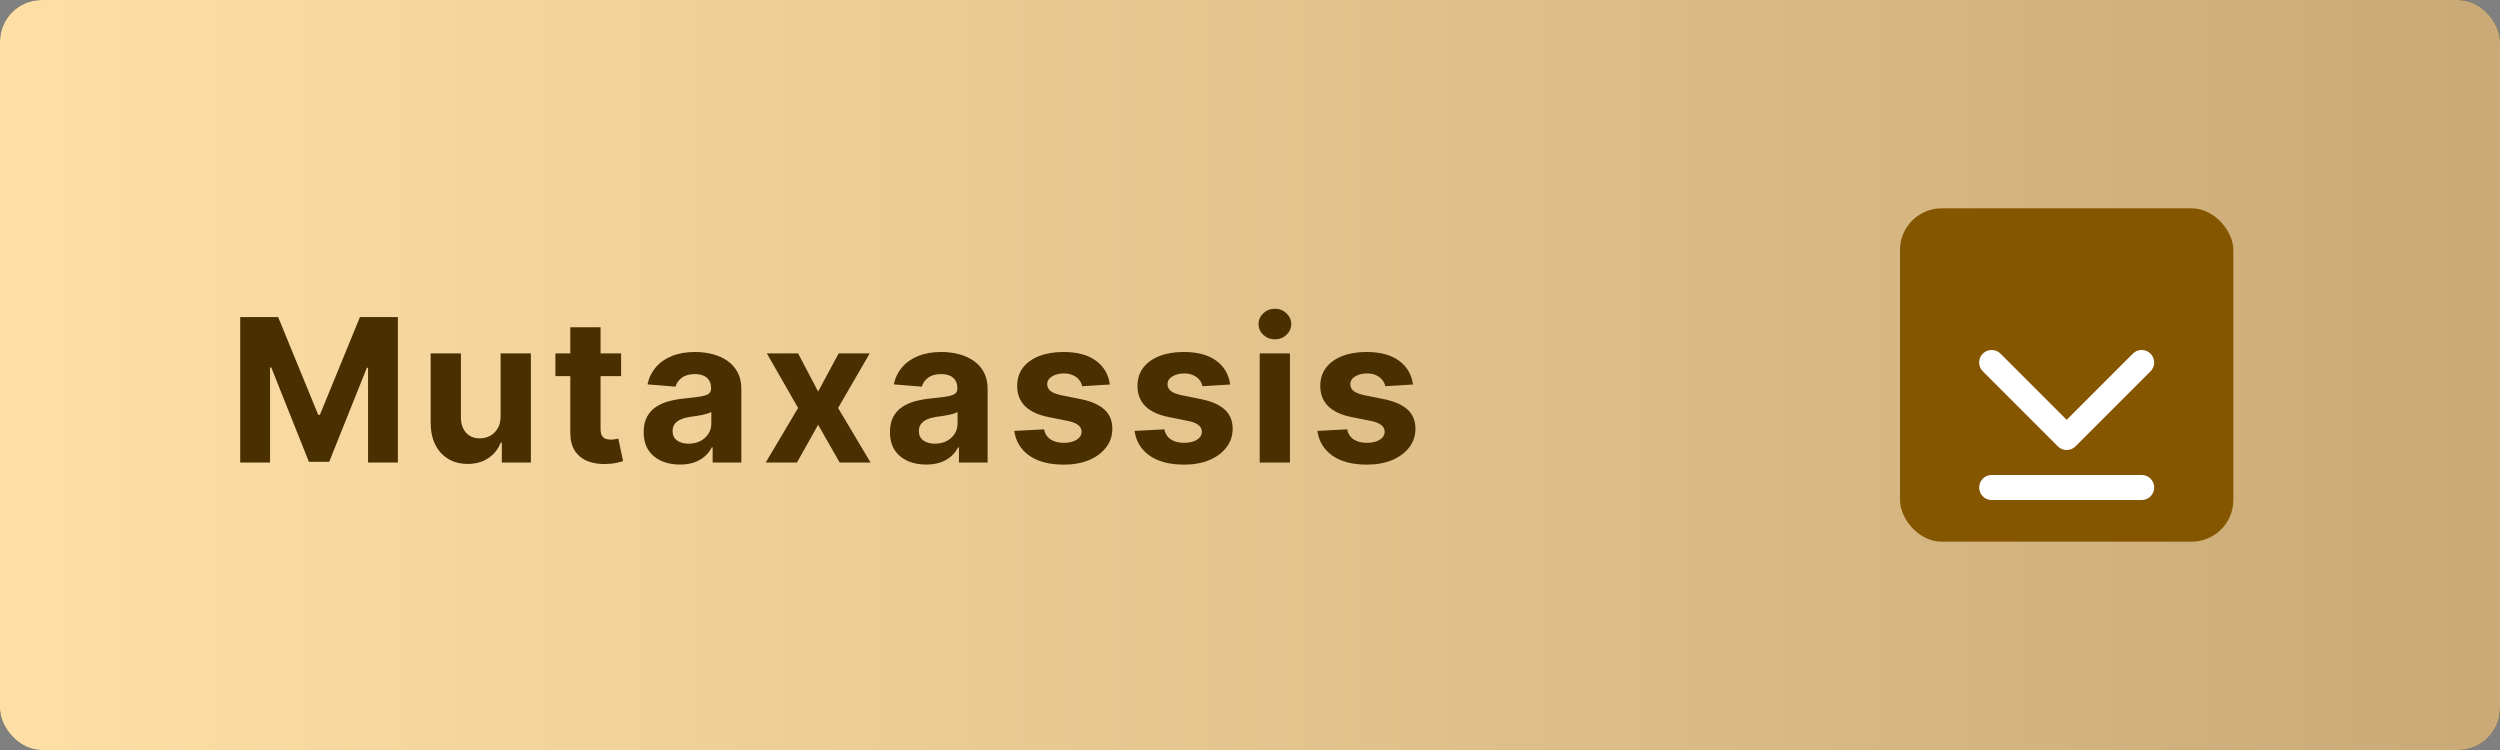 <?xml version="1.0" encoding="UTF-8"?> <svg xmlns="http://www.w3.org/2000/svg" width="600" height="180" viewBox="0 0 600 180" fill="none"><rect x="0" y="0" width="600" height="180" fill="#808080" stroke="none"/><rect width="600" height="180" rx="10" fill="#282837"></rect><rect width="600" height="180" rx="10" fill="url(#paint0_linear_5531_91)"></rect><path d="M57.652 76.091H66.754L76.368 99.546H76.777L86.391 76.091H95.493V111H88.334V88.278H88.044L79.01 110.83H74.135L65.101 88.193H64.811V111H57.652V76.091ZM120.147 99.852V84.818H127.409V111H120.437V106.244H120.164C119.573 107.778 118.59 109.011 117.215 109.943C115.852 110.875 114.187 111.341 112.221 111.341C110.471 111.341 108.931 110.943 107.602 110.148C106.272 109.352 105.232 108.222 104.482 106.756C103.744 105.29 103.369 103.534 103.357 101.489V84.818H110.619V100.193C110.63 101.739 111.045 102.96 111.863 103.858C112.681 104.756 113.778 105.205 115.153 105.205C116.028 105.205 116.846 105.006 117.607 104.608C118.369 104.199 118.982 103.597 119.448 102.801C119.926 102.006 120.159 101.023 120.147 99.852ZM149.063 84.818V90.273H133.296V84.818H149.063ZM136.875 78.546H144.137V102.955C144.137 103.625 144.239 104.148 144.444 104.523C144.648 104.886 144.932 105.142 145.296 105.29C145.671 105.437 146.103 105.511 146.591 105.511C146.932 105.511 147.273 105.483 147.614 105.426C147.955 105.358 148.216 105.307 148.398 105.273L149.54 110.676C149.177 110.79 148.665 110.92 148.006 111.068C147.347 111.227 146.546 111.324 145.603 111.358C143.853 111.426 142.319 111.193 141 110.659C139.694 110.125 138.677 109.295 137.949 108.17C137.222 107.045 136.864 105.625 136.875 103.909V78.546ZM163.179 111.494C161.508 111.494 160.02 111.205 158.713 110.625C157.406 110.034 156.372 109.165 155.611 108.017C154.861 106.858 154.486 105.415 154.486 103.688C154.486 102.233 154.753 101.011 155.287 100.023C155.821 99.034 156.548 98.239 157.469 97.636C158.389 97.034 159.435 96.579 160.605 96.273C161.787 95.966 163.026 95.75 164.321 95.625C165.844 95.466 167.071 95.318 168.003 95.182C168.935 95.034 169.611 94.818 170.031 94.534C170.452 94.25 170.662 93.829 170.662 93.273V93.171C170.662 92.091 170.321 91.256 169.639 90.665C168.969 90.074 168.014 89.778 166.776 89.778C165.469 89.778 164.429 90.068 163.656 90.648C162.883 91.216 162.372 91.932 162.122 92.796L155.406 92.25C155.747 90.659 156.418 89.284 157.418 88.125C158.418 86.954 159.707 86.057 161.287 85.432C162.878 84.796 164.719 84.477 166.81 84.477C168.264 84.477 169.656 84.648 170.986 84.989C172.327 85.329 173.514 85.858 174.548 86.574C175.594 87.29 176.418 88.21 177.02 89.335C177.622 90.449 177.923 91.784 177.923 93.341V111H171.037V107.369H170.832C170.412 108.188 169.849 108.909 169.145 109.534C168.44 110.148 167.594 110.631 166.605 110.983C165.616 111.324 164.474 111.494 163.179 111.494ZM165.258 106.483C166.327 106.483 167.27 106.273 168.088 105.852C168.906 105.42 169.548 104.841 170.014 104.114C170.48 103.386 170.713 102.562 170.713 101.642V98.864C170.486 99.011 170.173 99.148 169.776 99.273C169.389 99.386 168.952 99.494 168.463 99.597C167.974 99.688 167.486 99.773 166.997 99.852C166.508 99.921 166.065 99.983 165.668 100.04C164.815 100.165 164.071 100.364 163.435 100.636C162.798 100.909 162.304 101.278 161.952 101.744C161.599 102.199 161.423 102.767 161.423 103.449C161.423 104.438 161.781 105.193 162.497 105.716C163.224 106.227 164.145 106.483 165.258 106.483ZM191.545 84.818L196.352 93.972L201.278 84.818H208.727L201.142 97.909L208.931 111H201.517L196.352 101.949L191.272 111H183.772L191.545 97.909L184.045 84.818H191.545ZM222.285 111.494C220.614 111.494 219.125 111.205 217.819 110.625C216.512 110.034 215.478 109.165 214.716 108.017C213.966 106.858 213.591 105.415 213.591 103.688C213.591 102.233 213.858 101.011 214.393 100.023C214.927 99.034 215.654 98.239 216.574 97.636C217.495 97.034 218.54 96.579 219.711 96.273C220.893 95.966 222.131 95.75 223.427 95.625C224.949 95.466 226.177 95.318 227.108 95.182C228.04 95.034 228.716 94.818 229.137 94.534C229.557 94.25 229.768 93.829 229.768 93.273V93.171C229.768 92.091 229.427 91.256 228.745 90.665C228.074 90.074 227.12 89.778 225.881 89.778C224.574 89.778 223.535 90.068 222.762 90.648C221.989 91.216 221.478 91.932 221.228 92.796L214.512 92.25C214.853 90.659 215.523 89.284 216.523 88.125C217.523 86.954 218.813 86.057 220.393 85.432C221.983 84.796 223.824 84.477 225.915 84.477C227.37 84.477 228.762 84.648 230.091 84.989C231.432 85.329 232.62 85.858 233.654 86.574C234.699 87.29 235.523 88.21 236.125 89.335C236.728 90.449 237.029 91.784 237.029 93.341V111H230.143V107.369H229.938C229.518 108.188 228.955 108.909 228.25 109.534C227.546 110.148 226.699 110.631 225.711 110.983C224.722 111.324 223.58 111.494 222.285 111.494ZM224.364 106.483C225.432 106.483 226.375 106.273 227.194 105.852C228.012 105.42 228.654 104.841 229.12 104.114C229.586 103.386 229.819 102.562 229.819 101.642V98.864C229.591 99.011 229.279 99.148 228.881 99.273C228.495 99.386 228.057 99.494 227.569 99.597C227.08 99.688 226.591 99.773 226.103 99.852C225.614 99.921 225.171 99.983 224.773 100.04C223.921 100.165 223.177 100.364 222.54 100.636C221.904 100.909 221.41 101.278 221.057 101.744C220.705 102.199 220.529 102.767 220.529 103.449C220.529 104.438 220.887 105.193 221.603 105.716C222.33 106.227 223.25 106.483 224.364 106.483ZM266.367 92.284L259.719 92.693C259.605 92.125 259.361 91.614 258.986 91.159C258.611 90.693 258.117 90.324 257.503 90.051C256.901 89.767 256.179 89.625 255.338 89.625C254.213 89.625 253.264 89.864 252.492 90.341C251.719 90.807 251.332 91.432 251.332 92.216C251.332 92.841 251.582 93.369 252.082 93.801C252.582 94.233 253.44 94.579 254.656 94.841L259.395 95.796C261.94 96.318 263.838 97.159 265.088 98.318C266.338 99.477 266.963 101 266.963 102.886C266.963 104.602 266.457 106.108 265.446 107.403C264.446 108.699 263.071 109.71 261.321 110.438C259.582 111.153 257.577 111.511 255.304 111.511C251.838 111.511 249.077 110.79 247.02 109.347C244.974 107.892 243.776 105.915 243.423 103.415L250.565 103.04C250.781 104.097 251.304 104.903 252.134 105.46C252.963 106.006 254.026 106.278 255.321 106.278C256.594 106.278 257.617 106.034 258.389 105.545C259.173 105.045 259.571 104.403 259.582 103.619C259.571 102.96 259.293 102.42 258.747 102C258.202 101.568 257.361 101.239 256.224 101.011L251.69 100.108C249.134 99.597 247.23 98.71 245.98 97.449C244.742 96.188 244.122 94.579 244.122 92.625C244.122 90.943 244.577 89.494 245.486 88.278C246.406 87.062 247.696 86.125 249.355 85.466C251.026 84.807 252.98 84.477 255.219 84.477C258.526 84.477 261.128 85.176 263.026 86.574C264.935 87.972 266.048 89.875 266.367 92.284ZM295.24 92.284L288.592 92.693C288.478 92.125 288.234 91.614 287.859 91.159C287.484 90.693 286.99 90.324 286.376 90.051C285.774 89.767 285.052 89.625 284.211 89.625C283.086 89.625 282.137 89.864 281.365 90.341C280.592 90.807 280.206 91.432 280.206 92.216C280.206 92.841 280.456 93.369 280.956 93.801C281.456 94.233 282.313 94.579 283.529 94.841L288.268 95.796C290.813 96.318 292.711 97.159 293.961 98.318C295.211 99.477 295.836 101 295.836 102.886C295.836 104.602 295.331 106.108 294.319 107.403C293.319 108.699 291.944 109.71 290.194 110.438C288.456 111.153 286.45 111.511 284.177 111.511C280.711 111.511 277.95 110.79 275.893 109.347C273.848 107.892 272.649 105.915 272.296 103.415L279.438 103.04C279.654 104.097 280.177 104.903 281.007 105.46C281.836 106.006 282.899 106.278 284.194 106.278C285.467 106.278 286.49 106.034 287.262 105.545C288.046 105.045 288.444 104.403 288.456 103.619C288.444 102.96 288.166 102.42 287.62 102C287.075 101.568 286.234 101.239 285.098 101.011L280.563 100.108C278.007 99.597 276.103 98.71 274.853 97.449C273.615 96.188 272.995 94.579 272.995 92.625C272.995 90.943 273.45 89.494 274.359 88.278C275.279 87.062 276.569 86.125 278.228 85.466C279.899 84.807 281.853 84.477 284.092 84.477C287.399 84.477 290.001 85.176 291.899 86.574C293.808 87.972 294.921 89.875 295.24 92.284ZM302.329 111V84.818H309.59V111H302.329ZM305.976 81.443C304.897 81.443 303.971 81.085 303.198 80.369C302.437 79.642 302.056 78.773 302.056 77.761C302.056 76.761 302.437 75.903 303.198 75.188C303.971 74.46 304.897 74.097 305.976 74.097C307.056 74.097 307.976 74.46 308.738 75.188C309.51 75.903 309.897 76.761 309.897 77.761C309.897 78.773 309.51 79.642 308.738 80.369C307.976 81.085 307.056 81.443 305.976 81.443ZM339.111 92.284L332.463 92.693C332.35 92.125 332.105 91.614 331.73 91.159C331.355 90.693 330.861 90.324 330.247 90.051C329.645 89.767 328.923 89.625 328.082 89.625C326.957 89.625 326.009 89.864 325.236 90.341C324.463 90.807 324.077 91.432 324.077 92.216C324.077 92.841 324.327 93.369 324.827 93.801C325.327 94.233 326.185 94.579 327.401 94.841L332.139 95.796C334.685 96.318 336.582 97.159 337.832 98.318C339.082 99.477 339.707 101 339.707 102.886C339.707 104.602 339.202 106.108 338.19 107.403C337.19 108.699 335.815 109.71 334.065 110.438C332.327 111.153 330.321 111.511 328.048 111.511C324.582 111.511 321.821 110.79 319.764 109.347C317.719 107.892 316.52 105.915 316.168 103.415L323.31 103.04C323.526 104.097 324.048 104.903 324.878 105.46C325.707 106.006 326.77 106.278 328.065 106.278C329.338 106.278 330.361 106.034 331.134 105.545C331.918 105.045 332.315 104.403 332.327 103.619C332.315 102.96 332.037 102.42 331.492 102C330.946 101.568 330.105 101.239 328.969 101.011L324.435 100.108C321.878 99.597 319.975 98.71 318.725 97.449C317.486 96.188 316.867 94.579 316.867 92.625C316.867 90.943 317.321 89.494 318.23 88.278C319.151 87.062 320.44 86.125 322.1 85.466C323.77 84.807 325.725 84.477 327.963 84.477C331.27 84.477 333.872 85.176 335.77 86.574C337.679 87.972 338.793 89.875 339.111 92.284Z" fill="#4A2F00"></path><rect x="456" y="50" width="80" height="80" rx="10" fill="#855600"></rect><path d="M514 87L496 105L478 87M478 117H514" stroke="white" stroke-width="6" stroke-linecap="round" stroke-linejoin="round"></path><defs><linearGradient id="paint0_linear_5531_91" x1="592.887" y1="180" x2="0" y2="180" gradientUnits="userSpaceOnUse"><stop stop-color="#CAAB77"></stop><stop offset="1" stop-color="#FEDFA6"></stop></linearGradient></defs></svg> 